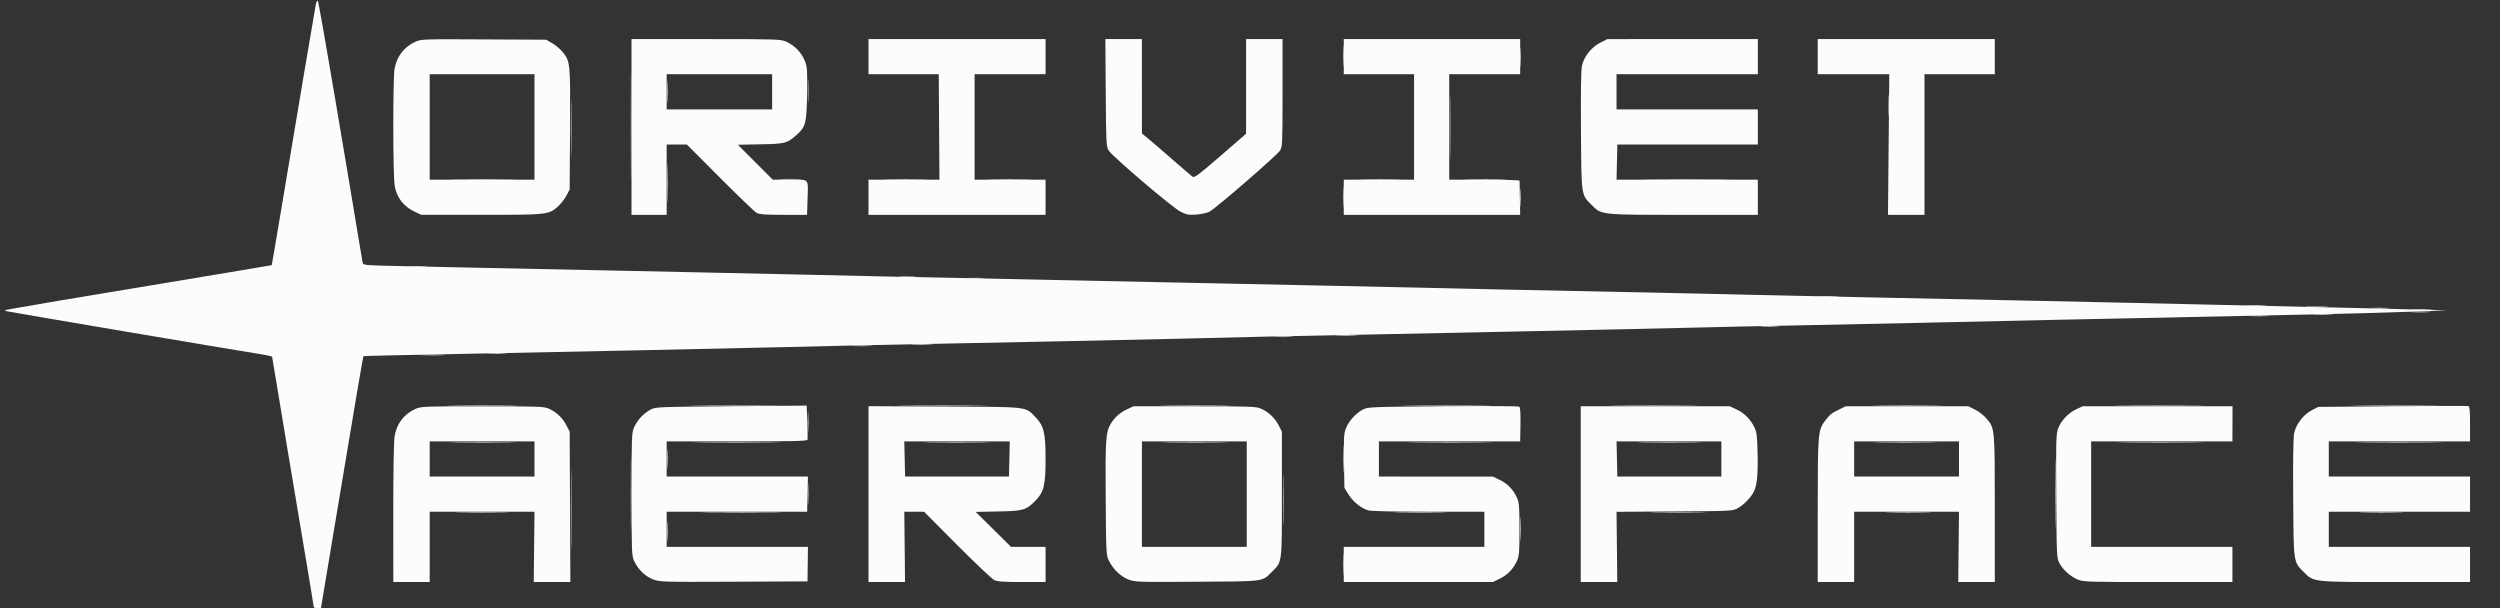 <svg xmlns="http://www.w3.org/2000/svg" width="1920" height="467" viewBox="0 0 1920 467" version="1.1"><rect x="0" y="0" width="1920" height="467" fill="#333333" stroke="none"/><path d="M 484.472 97 C 484.472 134.125, 484.597 149.313, 484.750 130.750 C 484.902 112.188, 484.902 81.813, 484.750 63.250 C 484.597 44.688, 484.472 59.875, 484.472 97 M 1031.392 43 C 1031.392 50.425, 1031.549 53.462, 1031.742 49.750 C 1031.934 46.038, 1031.934 39.962, 1031.742 36.250 C 1031.549 32.538, 1031.392 35.575, 1031.392 43 M 1167.385 44 C 1167.385 50.875, 1167.545 53.688, 1167.740 50.250 C 1167.936 46.813, 1167.936 41.188, 1167.740 37.750 C 1167.545 34.313, 1167.385 37.125, 1167.385 44 M 620.397 70 C 620.397 77.975, 620.553 81.237, 620.743 77.250 C 620.932 73.263, 620.932 66.737, 620.743 62.750 C 620.553 58.763, 620.397 62.025, 620.397 70 M 512.395 70.500 C 512.396 78.200, 512.553 81.218, 512.743 77.206 C 512.934 73.195, 512.932 66.895, 512.741 63.206 C 512.549 59.518, 512.393 62.800, 512.395 70.500 M 1113.457 97.500 C 1113.456 120.050, 1113.588 129.418, 1113.749 118.317 C 1113.909 107.216, 1113.910 88.766, 1113.749 77.317 C 1113.589 65.868, 1113.457 74.950, 1113.457 97.500 M 438.450 98.500 C 438.451 117.750, 438.585 125.483, 438.749 115.685 C 438.913 105.888, 438.912 90.138, 438.748 80.685 C 438.584 71.233, 438.450 79.250, 438.450 98.500 M 1450.392 81 C 1450.392 88.425, 1450.549 91.463, 1450.742 87.750 C 1450.934 84.037, 1450.934 77.963, 1450.742 74.250 C 1450.549 70.537, 1450.392 73.575, 1450.392 81 M 512.432 141 C 512.432 154.475, 512.574 159.988, 512.747 153.250 C 512.920 146.512, 512.920 135.488, 512.747 128.750 C 512.574 122.013, 512.432 127.525, 512.432 141 M 350.317 137.749 C 361.766 137.910, 380.216 137.909, 391.317 137.749 C 402.418 137.588, 393.050 137.456, 370.500 137.457 C 347.950 137.457, 338.868 137.589, 350.317 137.749 M 599.206 137.741 C 602.895 137.932, 609.195 137.934, 613.206 137.743 C 617.218 137.553, 614.200 137.396, 606.500 137.395 C 598.800 137.393, 595.518 137.549, 599.206 137.741 M 681.250 137.748 C 688.813 137.917, 701.188 137.917, 708.750 137.748 C 716.313 137.578, 710.125 137.439, 695 137.439 C 679.875 137.439, 673.688 137.578, 681.250 137.748 M 761.250 137.748 C 768.813 137.917, 781.188 137.917, 788.750 137.748 C 796.313 137.578, 790.125 137.439, 775 137.439 C 759.875 137.439, 753.688 137.578, 761.250 137.748 M 1046.310 137.748 C 1053.905 137.918, 1066.055 137.918, 1073.310 137.747 C 1080.564 137.576, 1074.350 137.437, 1059.500 137.438 C 1044.650 137.438, 1038.714 137.578, 1046.310 137.748 M 1127.750 137.747 C 1135.037 137.918, 1146.963 137.918, 1154.250 137.747 C 1161.537 137.577, 1155.575 137.437, 1141 137.437 C 1126.425 137.437, 1120.463 137.577, 1127.750 137.747 M 1267.750 137.749 C 1282.737 137.905, 1307.263 137.905, 1322.250 137.749 C 1337.237 137.594, 1324.975 137.466, 1295 137.466 C 1265.025 137.466, 1252.763 137.594, 1267.750 137.749 M 1031.389 151.500 C 1031.390 158.650, 1031.550 161.444, 1031.742 157.708 C 1031.935 153.973, 1031.934 148.123, 1031.739 144.708 C 1031.545 141.294, 1031.387 144.350, 1031.389 151.500 M 1167.378 152 C 1167.378 158.325, 1167.541 160.912, 1167.739 157.750 C 1167.937 154.588, 1167.937 149.412, 1167.739 146.250 C 1167.541 143.088, 1167.378 145.675, 1167.378 152 M 315.250 204.739 C 318.413 204.937, 323.587 204.937, 326.750 204.739 C 329.913 204.541, 327.325 204.378, 321 204.378 C 314.675 204.378, 312.087 204.541, 315.250 204.739 M 691.750 212.737 C 694.638 212.939, 699.362 212.939, 702.250 212.737 C 705.138 212.535, 702.775 212.370, 697 212.370 C 691.225 212.370, 688.862 212.535, 691.750 212.737 M 743.250 213.739 C 746.413 213.937, 751.587 213.937, 754.750 213.739 C 757.913 213.541, 755.325 213.378, 749 213.378 C 742.675 213.378, 740.087 213.541, 743.250 213.739 M 1397.250 227.742 C 1400.963 227.934, 1407.037 227.934, 1410.750 227.742 C 1414.463 227.549, 1411.425 227.392, 1404 227.392 C 1396.575 227.392, 1393.537 227.549, 1397.250 227.742 M 1726.292 234.742 C 1730.027 234.935, 1735.877 234.934, 1739.292 234.739 C 1742.706 234.545, 1739.650 234.387, 1732.500 234.389 C 1725.350 234.390, 1722.556 234.550, 1726.292 234.742 M 1772.206 235.741 C 1775.895 235.932, 1782.195 235.934, 1786.206 235.743 C 1790.218 235.553, 1787.200 235.396, 1779.500 235.395 C 1771.800 235.393, 1768.518 235.549, 1772.206 235.741 M 1821.789 236.741 C 1825.248 236.937, 1830.648 236.936, 1833.789 236.738 C 1836.930 236.540, 1834.100 236.380, 1827.500 236.382 C 1820.900 236.384, 1818.330 236.546, 1821.789 236.741 M 1853.206 237.741 C 1856.895 237.932, 1863.195 237.934, 1867.206 237.743 C 1871.218 237.553, 1868.200 237.396, 1860.500 237.395 C 1852.800 237.393, 1849.518 237.549, 1853.206 237.741 M 1852.750 239.740 C 1856.188 239.936, 1861.813 239.936, 1865.250 239.740 C 1868.688 239.545, 1865.875 239.385, 1859 239.385 C 1852.125 239.385, 1849.313 239.545, 1852.750 239.740 M 1777.750 241.740 C 1781.188 241.936, 1786.813 241.936, 1790.250 241.740 C 1793.688 241.545, 1790.875 241.385, 1784 241.385 C 1777.125 241.385, 1774.313 241.545, 1777.750 241.740 M 1728.750 242.740 C 1732.188 242.936, 1737.813 242.936, 1741.250 242.740 C 1744.688 242.545, 1741.875 242.385, 1735 242.385 C 1728.125 242.385, 1725.313 242.545, 1728.750 242.740 M 1353.250 250.739 C 1356.412 250.937, 1361.588 250.937, 1364.750 250.739 C 1367.912 250.541, 1365.325 250.378, 1359 250.378 C 1352.675 250.378, 1350.088 250.541, 1353.250 250.739 M 1027.206 257.741 C 1030.895 257.932, 1037.195 257.934, 1041.206 257.743 C 1045.218 257.553, 1042.200 257.396, 1034.500 257.395 C 1026.800 257.393, 1023.518 257.549, 1027.206 257.741 M 980.250 258.739 C 983.413 258.937, 988.587 258.937, 991.750 258.739 C 994.913 258.541, 992.325 258.378, 986 258.378 C 979.675 258.378, 977.087 258.541, 980.250 258.739 M 701.250 264.742 C 704.962 264.934, 711.038 264.934, 714.750 264.742 C 718.462 264.549, 715.425 264.392, 708 264.392 C 700.575 264.392, 697.538 264.549, 701.250 264.742 M 655.750 265.740 C 659.188 265.936, 664.813 265.936, 668.250 265.740 C 671.688 265.545, 668.875 265.385, 662 265.385 C 655.125 265.385, 652.313 265.545, 655.750 265.740 M 376.250 271.739 C 379.413 271.937, 384.587 271.937, 387.750 271.739 C 390.913 271.541, 388.325 271.378, 382 271.378 C 375.675 271.378, 373.087 271.541, 376.250 271.739 M 324.250 272.743 C 328.512 272.931, 335.488 272.931, 339.750 272.743 C 344.012 272.556, 340.525 272.402, 332 272.402 C 323.475 272.402, 319.988 272.556, 324.250 272.743 M 348.818 311.749 C 361.093 311.908, 380.893 311.908, 392.818 311.749 C 404.743 311.589, 394.700 311.459, 370.500 311.459 C 346.300 311.460, 336.543 311.590, 348.818 311.749 M 536.250 311.749 C 551.512 311.905, 576.487 311.905, 591.750 311.749 C 607.012 311.594, 594.525 311.467, 564 311.467 C 533.475 311.467, 520.987 311.594, 536.250 311.749 M 695.821 311.749 C 711.398 311.905, 736.598 311.904, 751.821 311.749 C 767.044 311.594, 754.300 311.467, 723.500 311.467 C 692.700 311.467, 680.244 311.594, 695.821 311.749 M 895.818 311.749 C 908.093 311.908, 927.893 311.908, 939.818 311.749 C 951.743 311.589, 941.700 311.459, 917.500 311.459 C 893.300 311.460, 883.543 311.590, 895.818 311.749 M 1083.321 311.749 C 1098.622 311.905, 1123.372 311.905, 1138.321 311.749 C 1153.269 311.594, 1140.750 311.467, 1110.500 311.467 C 1080.250 311.467, 1068.019 311.594, 1083.321 311.749 M 1242.250 311.749 C 1257.513 311.905, 1282.487 311.905, 1297.750 311.749 C 1313.013 311.594, 1300.525 311.467, 1270 311.467 C 1239.475 311.467, 1226.987 311.594, 1242.250 311.749 M 1442.818 311.749 C 1455.093 311.908, 1474.893 311.908, 1486.818 311.749 C 1498.743 311.589, 1488.700 311.459, 1464.500 311.459 C 1440.300 311.460, 1430.543 311.590, 1442.818 311.749 M 1630.250 311.749 C 1645.513 311.905, 1670.487 311.905, 1685.750 311.749 C 1701.013 311.594, 1688.525 311.467, 1658 311.467 C 1627.475 311.467, 1614.987 311.594, 1630.250 311.749 M 1812.321 311.749 C 1827.622 311.905, 1852.372 311.905, 1867.321 311.749 C 1882.269 311.594, 1869.750 311.467, 1839.500 311.467 C 1809.250 311.467, 1797.019 311.594, 1812.321 311.749 M 620.385 324 C 620.385 330.875, 620.545 333.688, 620.740 330.250 C 620.936 326.813, 620.936 321.188, 620.740 317.750 C 620.545 314.313, 620.385 317.125, 620.385 324 M 484.460 379 C 484.460 403.475, 484.590 413.488, 484.749 401.250 C 484.908 389.013, 484.908 368.988, 484.749 356.750 C 484.590 344.513, 484.460 354.525, 484.460 379 M 1031.409 352.500 C 1031.408 361.850, 1031.558 365.810, 1031.743 361.299 C 1031.928 356.789, 1031.929 349.139, 1031.745 344.299 C 1031.562 339.460, 1031.410 343.150, 1031.409 352.500 M 1578.459 379.500 C 1578.460 403.700, 1578.590 413.457, 1578.749 401.182 C 1578.908 388.907, 1578.908 369.107, 1578.749 357.182 C 1578.589 345.257, 1578.459 355.300, 1578.459 379.500 M 350.317 339.749 C 361.766 339.910, 380.216 339.909, 391.317 339.749 C 402.418 339.588, 393.050 339.456, 370.500 339.457 C 347.950 339.457, 338.868 339.589, 350.317 339.749 M 538.750 339.749 C 553.737 339.905, 578.262 339.905, 593.250 339.749 C 608.237 339.594, 595.975 339.466, 566 339.466 C 536.025 339.466, 523.762 339.594, 538.750 339.749 M 714.250 339.749 C 725.663 339.909, 744.338 339.909, 755.750 339.749 C 767.163 339.588, 757.825 339.457, 735 339.457 C 712.175 339.457, 702.837 339.588, 714.250 339.749 M 897.317 339.749 C 908.766 339.910, 927.216 339.909, 938.317 339.749 C 949.418 339.588, 940.050 339.456, 917.500 339.457 C 894.950 339.457, 885.868 339.589, 897.317 339.749 M 1087.320 339.749 C 1102.072 339.905, 1125.922 339.905, 1140.320 339.749 C 1154.719 339.593, 1142.650 339.465, 1113.500 339.466 C 1084.350 339.466, 1072.569 339.593, 1087.320 339.749 M 1262.183 339.749 C 1273.009 339.910, 1291.009 339.910, 1302.183 339.749 C 1313.358 339.588, 1304.500 339.456, 1282.500 339.456 C 1260.500 339.455, 1251.358 339.587, 1262.183 339.749 M 1443.183 339.749 C 1454.009 339.910, 1472.009 339.910, 1483.183 339.749 C 1494.358 339.588, 1485.500 339.456, 1463.500 339.456 C 1441.500 339.455, 1432.358 339.587, 1443.183 339.749 M 1632.179 339.749 C 1646.853 339.905, 1671.153 339.905, 1686.179 339.749 C 1701.206 339.594, 1689.200 339.466, 1659.500 339.466 C 1629.800 339.466, 1617.506 339.593, 1632.179 339.749 M 1814.750 339.749 C 1829.737 339.905, 1854.263 339.905, 1869.250 339.749 C 1884.237 339.594, 1871.975 339.466, 1842 339.466 C 1812.025 339.466, 1799.763 339.594, 1814.750 339.749 M 438.464 391 C 438.464 418.775, 438.592 430.138, 438.749 416.250 C 438.906 402.363, 438.906 379.638, 438.749 365.750 C 438.592 351.863, 438.464 363.225, 438.464 391 M 512.382 352.500 C 512.384 359.100, 512.546 361.670, 512.741 358.211 C 512.937 354.752, 512.936 349.352, 512.738 346.211 C 512.540 343.070, 512.380 345.900, 512.382 352.500 M 985.446 384.500 C 985.447 402.100, 985.583 409.159, 985.749 400.187 C 985.914 391.215, 985.914 376.815, 985.748 368.187 C 985.581 359.559, 985.446 366.900, 985.446 384.500 M 620.389 379.500 C 620.390 386.650, 620.550 389.444, 620.742 385.708 C 620.935 381.973, 620.934 376.123, 620.739 372.708 C 620.545 369.294, 620.387 372.350, 620.389 379.500 M 1167.400 406.500 C 1167.401 414.750, 1167.556 417.992, 1167.744 413.704 C 1167.932 409.417, 1167.931 402.667, 1167.742 398.704 C 1167.552 394.742, 1167.399 398.250, 1167.400 406.500 M 353.250 393.748 C 362.462 393.913, 377.538 393.913, 386.750 393.748 C 395.962 393.583, 388.425 393.448, 370 393.448 C 351.575 393.448, 344.038 393.583, 353.250 393.748 M 544.320 393.749 C 558.521 393.906, 581.471 393.906, 595.320 393.749 C 609.169 393.592, 597.550 393.464, 569.500 393.464 C 541.450 393.465, 530.119 393.593, 544.320 393.749 M 1074.314 393.749 C 1083.561 393.914, 1098.411 393.913, 1107.314 393.748 C 1116.216 393.582, 1108.650 393.447, 1090.500 393.448 C 1072.350 393.448, 1065.066 393.583, 1074.314 393.749 M 1271.750 393.748 C 1281.237 393.913, 1296.763 393.913, 1306.250 393.748 C 1315.737 393.584, 1307.975 393.450, 1289 393.450 C 1270.025 393.450, 1262.263 393.584, 1271.750 393.748 M 1451.311 393.748 C 1459.457 393.916, 1472.507 393.916, 1480.311 393.747 C 1488.115 393.579, 1481.450 393.441, 1465.500 393.441 C 1449.550 393.442, 1443.165 393.580, 1451.311 393.748 M 1814.811 393.748 C 1822.681 393.917, 1835.281 393.917, 1842.811 393.747 C 1850.340 393.578, 1843.900 393.439, 1828.500 393.440 C 1813.100 393.440, 1806.940 393.579, 1814.811 393.748 M 512.385 408 C 512.385 414.875, 512.545 417.688, 512.740 414.250 C 512.936 410.813, 512.936 405.188, 512.740 401.750 C 512.545 398.313, 512.385 401.125, 512.385 408 M 1031.395 433.500 C 1031.396 441.200, 1031.553 444.218, 1031.743 440.206 C 1031.934 436.195, 1031.932 429.895, 1031.741 426.206 C 1031.549 422.518, 1031.393 425.800, 1031.395 433.500" stroke="none" fill="#f4f4f4" fill-rule="evenodd"/><path d="M 242.582 3.188 C 241.929 6.306, 228.271 87.314, 214.881 167.481 C 211.575 187.271, 208.787 203.542, 208.685 203.639 C 208.583 203.737, 172.950 209.708, 129.500 216.908 C 54.973 229.259, 24.036 234.466, 9 237.191 C 2.640 238.344, 2.575 238.387, 6 239.176 C 9.772 240.044, 181.785 269.136, 198.750 271.774 C 204.387 272.651, 209 273.679, 209 274.058 C 209 274.438, 214.422 307.092, 221.050 346.624 C 227.677 386.156, 234.872 429.075, 237.038 442 C 239.204 454.925, 240.982 465.837, 240.988 466.250 C 240.995 466.663, 242.238 466.996, 243.750 466.992 L 246.500 466.984 256.793 405.242 C 273.871 302.806, 278.781 273.884, 279.149 273.548 C 279.342 273.372, 306.950 272.710, 340.500 272.078 C 404.713 270.868, 567.452 267.452, 604 266.548 C 654.249 265.304, 672.215 264.911, 721.500 263.978 C 750.100 263.436, 793.975 262.553, 819 262.016 C 908.339 260.098, 912.575 260.001, 973.500 258.493 C 985.600 258.193, 1019.350 257.507, 1048.500 256.967 C 1077.650 256.428, 1121.075 255.547, 1145 255.010 C 1168.925 254.472, 1211.225 253.575, 1239 253.017 C 1266.775 252.458, 1297.150 251.772, 1306.500 251.493 C 1315.850 251.213, 1346.900 250.544, 1375.500 250.006 C 1404.100 249.467, 1447.525 248.559, 1472 247.989 C 1520.514 246.857, 1615.399 244.826, 1726.500 242.543 C 1765.550 241.740, 1805.150 240.841, 1814.500 240.544 C 1823.850 240.247, 1842.300 239.667, 1855.500 239.253 L 1879.500 238.501 1859.500 237.854 C 1848.500 237.498, 1817.225 236.709, 1790 236.100 C 1762.775 235.492, 1722.275 234.557, 1700 234.023 C 1677.725 233.488, 1647.575 232.811, 1633 232.518 C 1618.425 232.225, 1586.700 231.539, 1562.500 230.994 C 1538.300 230.448, 1484.300 229.336, 1442.500 228.521 C 1400.700 227.707, 1358.850 226.815, 1349.500 226.538 C 1340.150 226.261, 1319.900 225.785, 1304.500 225.480 C 1237.012 224.144, 1059.454 220.359, 1022.500 219.469 C 1010.950 219.191, 968.200 218.300, 927.500 217.489 C 886.800 216.678, 833.475 215.570, 809 215.027 C 784.525 214.483, 752.350 213.803, 737.500 213.515 C 699.417 212.776, 668.970 212.117, 620 210.974 C 596.625 210.428, 555.225 209.534, 528 208.987 C 473.761 207.896, 400.025 206.362, 362.500 205.543 C 349.300 205.255, 325.106 204.731, 308.736 204.379 C 279.485 203.749, 278.964 203.702, 278.491 201.619 C 278.226 200.454, 276.432 189.825, 274.503 178 C 272.575 166.175, 270.757 155.150, 270.464 153.500 C 270.170 151.850, 264.302 116.979, 257.424 76.009 C 250.546 35.039, 244.548 1.148, 244.096 0.696 C 243.645 0.245, 242.963 1.366, 242.582 3.188 M 319 32.061 C 310.395 35.994, 304.807 43.197, 303.060 52.608 C 301.675 60.074, 301.737 135.372, 303.136 142.879 C 304.833 151.992, 309.944 158.556, 318.500 162.611 L 323.500 164.980 369.572 164.990 C 421.099 165.001, 421.718 164.930, 428.932 158.147 C 431.065 156.141, 433.865 152.475, 435.155 150 L 437.500 145.500 437.779 99.096 C 438.087 47.918, 438.006 47.103, 431.919 39.717 C 430.232 37.672, 426.748 34.761, 424.176 33.249 L 419.500 30.500 371.500 30.252 C 324.909 30.012, 323.368 30.065, 319 32.061 M 485 97.500 L 485 165 498.500 165 L 512 165 512 138 L 512 111 519.757 111 L 527.515 111 553.007 136.566 C 567.028 150.628, 579.715 162.778, 581.200 163.566 C 583.256 164.658, 588.188 165, 601.862 165 L 619.823 165 620.172 153.750 C 620.710 136.430, 622.061 138, 606.620 138 L 593.472 138 580.085 124.585 L 566.697 111.170 584.099 110.832 C 603.070 110.463, 604.362 110.133, 611.545 103.826 C 618.814 97.444, 619.461 94.971, 619.825 72.148 C 620.126 53.263, 619.996 51.418, 618.019 46.547 C 615.495 40.328, 610.225 34.889, 604 32.077 C 599.646 30.110, 597.640 30.043, 542.250 30.022 L 485 30 485 97.500 M 667 43.500 L 667 57 693.978 57 L 720.956 57 721.228 97.500 L 721.500 138.001 694.250 138 L 667 138 667 151.500 L 667 165 735 165 L 803 165 803 151.500 L 803 138 775.750 138 L 748.500 138 748.500 97.500 L 748.500 57 775.750 57 L 803 57 803 43.500 L 803 30 735 30 L 667 30 667 43.500 M 849.208 71.262 C 849.486 110.544, 849.596 112.674, 851.500 115.650 C 854.549 120.416, 900.685 159.647, 906.780 162.657 C 911.343 164.910, 912.975 165.199, 918.788 164.783 C 922.489 164.518, 927.011 163.529, 928.838 162.584 C 933.688 160.076, 980.944 119.140, 983.133 115.550 C 984.866 112.707, 984.993 109.700, 984.996 71.250 L 985 30 971 30 L 957 30 957 66.364 L 957 102.728 937.250 119.817 C 920.334 134.453, 917.262 136.733, 915.839 135.703 C 914.925 135.041, 908.003 129.100, 900.455 122.500 C 892.908 115.900, 884.544 108.700, 881.869 106.500 L 877.005 102.500 877.002 66.250 L 877 30 862.958 30 L 848.917 30 849.208 71.262 M 1032 43.500 L 1032 57 1059 57 L 1086 57 1086 97.500 L 1086 138 1059 138 L 1032 138 1032 151.500 L 1032 165 1099.750 165.001 L 1167.500 165.002 1167.271 152.251 C 1167.146 145.238, 1167.033 139.162, 1167.021 138.750 C 1167.010 138.338, 1154.850 138, 1140 138 L 1113 138 1113 97.500 L 1113 57 1140.250 56.999 L 1167.500 56.998 1167.500 43.498 L 1167.500 29.999 1099.750 29.999 L 1032 30 1032 43.500 M 1229.024 32.791 C 1222.201 36.226, 1216.485 43.415, 1214.946 50.495 C 1214.225 53.817, 1213.967 70.635, 1214.179 100.500 C 1214.541 151.231, 1214.257 149.293, 1222.547 157.594 C 1230.050 165.108, 1229.025 165, 1293.178 165 L 1350 165 1350 151.500 L 1350 138 1295.750 138.002 L 1241.500 138.003 1241.804 124.502 L 1242.108 111 1296.054 111 L 1350 111 1350 97.500 L 1350 84 1295.750 84 L 1241.500 84 1241.500 70.500 L 1241.500 57 1295.750 57 L 1350 57 1350 43.500 L 1350 30 1292.250 30.017 L 1234.500 30.034 1229.024 32.791 M 1396 43.500 L 1396 57 1423.484 57 L 1450.968 57 1450.477 111 L 1449.985 165 1463.993 165 L 1478 165 1478 111 L 1478 57 1505 57 L 1532 57 1532 43.500 L 1532 30 1464 30 L 1396 30 1396 43.500 M 330 97.500 L 330 138 370.250 138 L 410.500 138 410.500 97.500 L 410.500 57 370.250 57 L 330 57 330 97.500 M 512 70.500 L 512 84 552.500 84 L 593 84 593 70.500 L 593 57 552.500 57 L 512 57 512 70.500 M 561.500 312 C 504.425 312.492, 503.436 312.534, 499.500 314.662 C 494.184 317.536, 489.569 322.491, 487.079 328 C 485.125 332.321, 485.044 334.375, 485.044 379.500 C 485.044 423.352, 485.170 426.777, 486.922 430.637 C 489.928 437.255, 495.480 442.662, 501.637 444.965 C 506.959 446.957, 508.765 447.009, 563.644 446.758 L 620.168 446.500 620.334 433.250 L 620.500 419.999 566.250 420 L 512 420 512 406.500 L 512 393 565.946 393 L 619.892 393 620.196 379.498 L 620.500 365.997 566.250 365.998 L 512 366 512 352.500 L 512 339 565.893 339 C 608.150 339, 619.863 338.730, 620.143 337.750 C 620.339 337.063, 620.275 330.875, 620 324 L 619.500 311.500 561.500 312 M 1108 312 C 1051.327 312.493, 1050.441 312.531, 1046.432 314.678 C 1041.074 317.546, 1035.696 323.611, 1033.566 329.188 C 1032.101 333.025, 1031.897 336.687, 1032.174 354.174 L 1032.500 374.664 1035.521 379.548 C 1039.048 385.247, 1045.490 390.487, 1050.775 391.954 C 1053.072 392.592, 1070.886 392.991, 1097.250 392.994 L 1140 393 1140 406.500 L 1140 420 1086 420 L 1032 420 1032 433.500 L 1032 447 1089.250 446.990 L 1146.500 446.980 1151.500 444.613 C 1157.549 441.748, 1162.190 437.041, 1164.921 431 C 1166.750 426.956, 1166.956 424.472, 1166.956 406.500 C 1166.956 388.528, 1166.750 386.044, 1164.921 382 C 1162.190 375.959, 1157.549 371.252, 1151.500 368.387 L 1146.500 366.020 1102.750 366.010 L 1059 366 1059 352.500 L 1059 339 1113.250 338.999 L 1167.500 338.997 1167.710 326.088 C 1167.859 316.911, 1167.570 312.936, 1166.710 312.339 C 1166.044 311.878, 1139.625 311.725, 1108 312 M 1837.472 312 L 1780.444 312.500 1775.472 315.058 C 1769.171 318.300, 1763.420 325.714, 1761.946 332.495 C 1761.225 335.817, 1760.967 352.635, 1761.179 382.500 C 1761.541 433.231, 1761.257 431.293, 1769.547 439.594 C 1777.050 447.108, 1776.025 447, 1840.178 447 L 1897 447 1897 433.500 L 1897 420 1842.750 420 L 1788.500 420 1788.500 406.500 L 1788.500 393 1842.750 393 L 1897 393 1897 379.500 L 1897 366 1842.750 366 L 1788.500 366 1788.500 352.500 L 1788.500 339 1842.750 339 L 1897 339 1897 325.607 C 1897 315.750, 1896.670 312.120, 1895.750 311.857 C 1895.063 311.661, 1868.837 311.725, 1837.472 312 M 319 314.081 C 310.192 318.068, 304.629 325.418, 303.033 335.177 C 302.411 338.983, 302.013 362.501, 302.033 394.250 L 302.067 447 316.033 447 L 330 447 330 420 L 330 393 370.250 392.999 L 410.500 392.998 410.204 419.999 L 409.908 447 423.978 447 L 438.047 447 437.774 389.250 L 437.500 331.500 435.026 326.657 C 432.177 321.078, 427.386 316.534, 421.565 313.890 C 417.797 312.179, 414.063 312.044, 370.500 312.044 C 325.355 312.044, 323.322 312.124, 319 314.081 M 667 379.477 L 667 447 681.031 447 L 695.063 447 694.781 419.999 L 694.500 392.999 702.077 392.999 L 709.654 393 735.014 418.475 C 748.962 432.486, 761.821 444.636, 763.588 445.475 C 766.101 446.667, 770.752 447, 784.901 447 L 803 447 803 433.500 L 803 420 789.748 420 L 776.496 420 762.911 406.563 L 749.325 393.125 766.412 392.813 C 785.680 392.460, 787.937 391.828, 794.948 384.816 C 801.692 378.073, 803 372.823, 803 352.500 C 803 332.395, 801.691 327.014, 795.164 320.288 C 787.243 312.127, 790.777 312.534, 725.250 312.227 L 667 311.953 667 379.477 M 865.500 314.366 C 860.107 316.897, 856.093 320.466, 853.097 325.393 C 849.231 331.751, 848.834 337.589, 849.174 383 C 849.499 426.326, 849.509 426.518, 851.835 431 C 855.197 437.477, 860.529 442.577, 866.455 444.982 C 871.476 447.020, 872.869 447.068, 919.056 446.788 C 972.028 446.466, 969.154 446.846, 976.836 439.164 C 984.784 431.216, 984.500 433.429, 984.500 379.500 L 984.500 331.500 982.026 326.657 C 979.177 321.078, 974.386 316.534, 968.565 313.890 C 964.799 312.180, 961.048 312.043, 917.500 312.032 L 870.500 312.020 865.500 314.366 M 1214 379.500 L 1214 447 1228.031 447 L 1242.063 447 1241.781 420.038 L 1241.500 393.075 1286 392.788 C 1329.435 392.507, 1330.596 392.448, 1334.500 390.338 C 1338.625 388.108, 1343.468 383.401, 1346.199 378.970 C 1349.249 374.020, 1350.227 365.986, 1349.849 348.981 C 1349.525 334.387, 1349.227 331.978, 1347.247 327.945 C 1344.245 321.830, 1339.546 317.186, 1333.500 314.358 L 1328.500 312.020 1271.250 312.010 L 1214 312 1214 379.500 M 1412.500 314.455 C 1406.518 317.369, 1405.267 318.375, 1401.634 323.194 C 1396.204 330.394, 1396.025 332.599, 1396.012 392.250 L 1396 447 1410 447 L 1424 447 1424 420 L 1424 393 1464.250 392.999 L 1504.500 392.999 1504.219 419.999 L 1503.937 447 1517.969 447 L 1532 447 1532 390.678 C 1532 328.193, 1532.071 328.948, 1525.443 321.205 C 1523.547 318.989, 1519.658 316.012, 1516.801 314.588 L 1511.607 312 1464.554 312.010 L 1417.500 312.020 1412.500 314.455 M 1594.500 314.353 C 1588.489 317.158, 1582.892 323.095, 1580.602 329.096 C 1579.098 333.038, 1578.952 338.480, 1579.211 381 C 1579.495 427.691, 1579.537 428.570, 1581.691 432.595 C 1584.425 437.704, 1589.942 442.617, 1595.730 445.099 C 1599.917 446.893, 1603.374 447, 1657.333 446.999 L 1714.500 446.998 1714.500 433.499 L 1714.500 420 1660.250 420 L 1606 420 1606 379.500 L 1606 339 1660.250 338.998 L 1714.500 338.995 1714.540 325.498 L 1714.580 312 1657.040 312.010 L 1599.500 312.020 1594.500 314.353 M 330 352.500 L 330 366 370.250 366 L 410.500 366 410.500 352.500 L 410.500 339 370.250 339 L 330 339 330 352.500 M 694.804 352.498 L 695.108 366 735 366 L 774.892 366 775.196 352.498 L 775.500 338.997 735 338.997 L 694.500 338.997 694.804 352.498 M 877 379.500 L 877 420 917.250 420 L 957.500 420 957.500 379.500 L 957.500 339 917.250 339 L 877 339 877 379.500 M 1241.804 352.498 L 1242.108 366 1282.054 366 L 1322 366 1322 352.500 L 1322 339 1281.750 338.998 L 1241.500 338.997 1241.804 352.498 M 1424 352.500 L 1424 366 1464.250 366 L 1504.500 366 1504.500 352.500 L 1504.500 339 1464.250 339 L 1424 339 1424 352.500" stroke="none" fill="#fcfcfc" fill-rule="evenodd"/></svg>